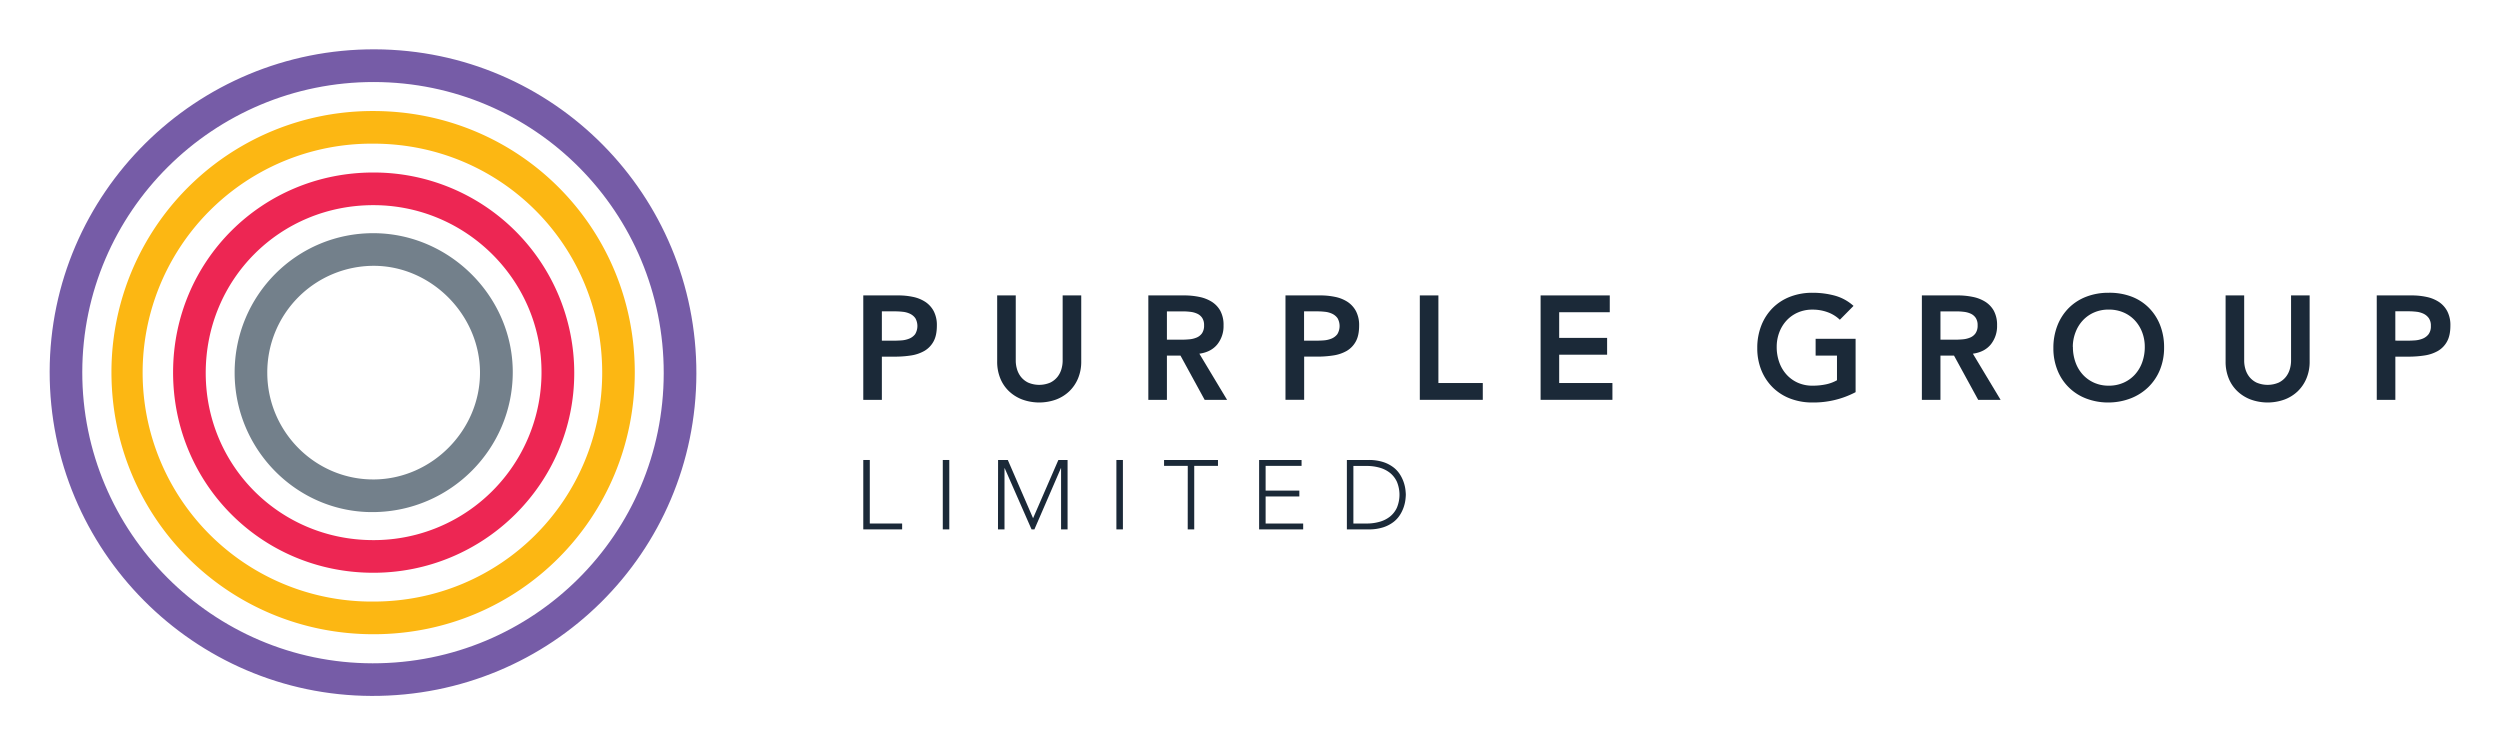 <svg id="Layer_1" data-name="Layer 1" xmlns="http://www.w3.org/2000/svg" viewBox="0 0 1920 572.35"><defs><style>.cls-1{fill:#765ca7;}.cls-2{fill:#fcb713;}.cls-3{fill:#ed2653;}.cls-4{fill:#73808b;}.cls-5{fill:#1b2938;}</style></defs><path class="cls-1" d="M288,37.88C150.54,37.36,38.33,148.55,38.14,285.47S148.82,534,285.33,534.47c137.92.47,249.25-110,249.49-247.57C535.05,149.55,424.9,38.41,288,37.88Zm-1.87,471.54C163.17,509.26,63,408.7,63.19,285.66S163.85,62.85,287.18,63,509.91,163.11,509.74,286.7C509.57,410.11,409.71,509.57,286.14,509.42Z"/><path class="cls-2" d="M286.67,85.27A200.46,200.46,0,0,0,85.6,285.88c0,111.89,89.76,201.48,201.73,201.21,111.47-.26,200.26-89.52,200.18-201.24C487.43,174.34,398.25,85.28,286.67,85.27ZM286.52,462a175.84,175.84,0,1,1,.35-351.67c97.7.05,175.7,78.22,175.62,176S384.2,462.15,286.52,462Z"/><path class="cls-3" d="M286.93,132.49c-85.49-.12-153.8,67.8-154,153.17s67.55,153.82,153,154.22c85.62.41,155.33-68.72,155.09-153.79A153.92,153.92,0,0,0,286.93,132.49ZM286,414.8c-71.25-.32-128-57.22-128-128.37,0-71.89,56.92-128.88,128.79-128.87,71.37,0,129.57,58.17,129.09,129A128.84,128.84,0,0,1,286,414.8Z"/><path class="cls-4" d="M287.6,179.09c-59.43-.52-107.58,47.66-107.4,107.46.19,59.26,48.41,107.42,106.89,106.74,59.05-.68,106.69-48.67,106.71-107.49C393.82,228,345.65,179.6,287.6,179.09Zm0,189.12c-45,.56-82.22-36.39-82.33-81.76a81.85,81.85,0,0,1,81.79-82.3c44,0,81.4,37.45,81.58,81.77S332,367.67,287.65,368.21Z"/><path class="cls-5" d="M663,226.88h27A53.75,53.75,0,0,1,701.11,228a27.41,27.41,0,0,1,9.45,3.79,19.53,19.53,0,0,1,6.52,7.14,23.14,23.14,0,0,1,2.43,11.15q0,7.59-2.6,12.23a18.7,18.7,0,0,1-7,7.2A29.53,29.53,0,0,1,699.64,273a79.82,79.82,0,0,1-12.18.91H677.27v33.18H663Zm22.87,34.77q3.06,0,6.35-.22a19.6,19.6,0,0,0,6.06-1.36,10.8,10.8,0,0,0,4.53-3.4,12.18,12.18,0,0,0,.17-12.29,10.63,10.63,0,0,0-4.08-3.4,17.09,17.09,0,0,0-5.55-1.52,52.53,52.53,0,0,0-5.89-.34H677.27v22.53Z"/><path class="cls-5" d="M830.39,277.62a32.94,32.94,0,0,1-2.49,13.08,29.22,29.22,0,0,1-6.8,9.91,29.89,29.89,0,0,1-10.19,6.29,38.17,38.17,0,0,1-25.6,0,30.54,30.54,0,0,1-10.25-6.29,28.11,28.11,0,0,1-6.79-9.91,33.47,33.47,0,0,1-2.44-13.08V226.88H780.1v50.29a22.6,22.6,0,0,0,.91,6.17,17.23,17.23,0,0,0,3,6,16.11,16.11,0,0,0,5.55,4.47,21.65,21.65,0,0,0,17.1,0,16.11,16.11,0,0,0,5.55-4.47,17.23,17.23,0,0,0,3-6,22.6,22.6,0,0,0,.91-6.17V226.88h14.27Z"/><path class="cls-5" d="M881.92,226.88h27.86A56.63,56.63,0,0,1,920.94,228a28.66,28.66,0,0,1,9.57,3.68,19.33,19.33,0,0,1,6.68,7,22.67,22.67,0,0,1,2.49,11.22,22.34,22.34,0,0,1-4.81,14.61q-4.82,5.88-13.76,7.13l21.29,35.45H925.18l-18.57-34H896.19v34H881.92Zm25.37,34q3.06,0,6.12-.28a18.77,18.77,0,0,0,5.6-1.36,9.57,9.57,0,0,0,4.14-3.29,10.46,10.46,0,0,0,1.58-6.17,9.84,9.84,0,0,0-1.47-5.66,9.23,9.23,0,0,0-3.85-3.23,17.47,17.47,0,0,0-5.27-1.41,47.1,47.1,0,0,0-5.6-.34H896.19v21.74Z"/><path class="cls-5" d="M987.25,226.88h27a53.75,53.75,0,0,1,11.16,1.14,27.54,27.54,0,0,1,9.46,3.79,19.59,19.59,0,0,1,6.51,7.14,23.14,23.14,0,0,1,2.43,11.15q0,7.59-2.6,12.23a18.7,18.7,0,0,1-7,7.2,29.53,29.53,0,0,1-10.25,3.45,79.82,79.82,0,0,1-12.18.91h-10.19v33.18H987.25Zm22.87,34.77q3.06,0,6.35-.22a19.6,19.6,0,0,0,6.06-1.36,10.8,10.8,0,0,0,4.53-3.4,12.18,12.18,0,0,0,.17-12.29,10.63,10.63,0,0,0-4.08-3.4,17.09,17.09,0,0,0-5.55-1.52,52.53,52.53,0,0,0-5.89-.34h-10.19v22.53Z"/><path class="cls-5" d="M1090.42,226.88h14.27v67.28h34.09v12.91h-48.36Z"/><path class="cls-5" d="M1183.18,226.88h53.12v12.91h-38.85V259.5h36.81v12.91h-36.81v21.75h40.89v12.91h-55.16Z"/><path class="cls-5" d="M1425.1,301.18a69.29,69.29,0,0,1-33.19,7.93,46.85,46.85,0,0,1-17-3,38.75,38.75,0,0,1-13.37-8.5,39.23,39.23,0,0,1-8.78-13.19,44.63,44.63,0,0,1-3.17-17.1,46.53,46.53,0,0,1,3.17-17.5,39.44,39.44,0,0,1,8.78-13.42,38.43,38.43,0,0,1,13.37-8.55,46.85,46.85,0,0,1,17-3,64.93,64.93,0,0,1,17.22,2.2,35.49,35.49,0,0,1,14.38,7.88L1413,245.57a26.53,26.53,0,0,0-9.35-5.78,33.27,33.27,0,0,0-11.6-2,27.64,27.64,0,0,0-11.27,2.21,25.87,25.87,0,0,0-8.67,6.11,27.77,27.77,0,0,0-5.6,9.12,31.07,31.07,0,0,0-2,11.21,34.26,34.26,0,0,0,2,11.89,27.75,27.75,0,0,0,5.6,9.4,26,26,0,0,0,8.67,6.23A27.17,27.17,0,0,0,1392,296.2a49.32,49.32,0,0,0,10.24-1,29.39,29.39,0,0,0,8.56-3.17V273.09H1394.4V260.18h30.7Z"/><path class="cls-5" d="M1476,226.88h27.86A56.45,56.45,0,0,1,1515,228a28.63,28.63,0,0,1,9.58,3.68,19.33,19.33,0,0,1,6.68,7,22.67,22.67,0,0,1,2.49,11.22,22.39,22.39,0,0,1-4.81,14.61q-4.82,5.88-13.77,7.13l21.3,35.45h-17.22l-18.57-34h-10.42v34H1476Zm25.37,34q3.06,0,6.11-.28a18.76,18.76,0,0,0,5.61-1.36,9.49,9.49,0,0,0,4.13-3.29,10.39,10.39,0,0,0,1.59-6.17,9.84,9.84,0,0,0-1.47-5.66,9.29,9.29,0,0,0-3.85-3.23,17.55,17.55,0,0,0-5.27-1.41,47.26,47.26,0,0,0-5.61-.34h-12.34v21.74Z"/><path class="cls-5" d="M1577,267.32a46.53,46.53,0,0,1,3.17-17.5,39.29,39.29,0,0,1,8.78-13.42,38.43,38.43,0,0,1,13.37-8.55,46.85,46.85,0,0,1,17-3,47.67,47.67,0,0,1,17.22,2.77,37.61,37.61,0,0,1,13.47,8.44,39,39,0,0,1,8.84,13.36,46.1,46.1,0,0,1,3.17,17.44,44.64,44.64,0,0,1-3.17,17.11,39.29,39.29,0,0,1-8.84,13.25,40.31,40.31,0,0,1-13.47,8.66,47.71,47.71,0,0,1-17.22,3.23,46.85,46.85,0,0,1-17-3,38.25,38.25,0,0,1-22.15-21.69A44.63,44.63,0,0,1,1577,267.32Zm15-.91a34.26,34.26,0,0,0,2,11.89,27.75,27.75,0,0,0,5.6,9.4,26,26,0,0,0,8.67,6.23,27.13,27.13,0,0,0,11.26,2.27,27.59,27.59,0,0,0,11.33-2.27,25.85,25.85,0,0,0,8.72-6.23,27.93,27.93,0,0,0,5.61-9.4,34.49,34.49,0,0,0,2-11.89,31.28,31.28,0,0,0-2-11.21,28,28,0,0,0-5.61-9.12,25.68,25.68,0,0,0-8.72-6.11,28.07,28.07,0,0,0-11.33-2.21,27.6,27.6,0,0,0-11.26,2.21,25.87,25.87,0,0,0-8.67,6.11,27.77,27.77,0,0,0-5.6,9.12A31.07,31.07,0,0,0,1591.92,266.41Z"/><path class="cls-5" d="M1773.81,277.62a32.94,32.94,0,0,1-2.49,13.08,29.33,29.33,0,0,1-6.79,9.91,29.84,29.84,0,0,1-10.2,6.29,38.14,38.14,0,0,1-25.59,0,30.35,30.35,0,0,1-10.25-6.29,28.13,28.13,0,0,1-6.8-9.91,33.66,33.66,0,0,1-2.43-13.08V226.88h14.27v50.29a23,23,0,0,0,.9,6.17,17.58,17.58,0,0,0,3,6,16.11,16.11,0,0,0,5.55,4.47,21.67,21.67,0,0,0,17.11,0,16,16,0,0,0,5.54-4.47,17.43,17.43,0,0,0,3-6,23,23,0,0,0,.9-6.17V226.88h14.27Z"/><path class="cls-5" d="M1825.34,226.88h27a53.58,53.58,0,0,1,11.15,1.14,27.46,27.46,0,0,1,9.46,3.79,19.42,19.42,0,0,1,6.51,7.14,23,23,0,0,1,2.44,11.15q0,7.59-2.61,12.23a18.56,18.56,0,0,1-7,7.2A29.39,29.39,0,0,1,1862,273a79.79,79.79,0,0,1-12.17.91h-10.2v33.18h-14.27Zm22.88,34.77q3.06,0,6.34-.22a19.6,19.6,0,0,0,6.06-1.36,10.8,10.8,0,0,0,4.53-3.4,10.13,10.13,0,0,0,1.76-6.34,10,10,0,0,0-1.59-6,10.63,10.63,0,0,0-4.08-3.4,17.1,17.1,0,0,0-5.54-1.52,52.66,52.66,0,0,0-5.89-.34h-10.2v22.53Z"/><path class="cls-5" d="M663,353.27h5v48.79h24.84v4.51H663Z"/><path class="cls-5" d="M724.06,353.27h5v53.3h-5Z"/><path class="cls-5" d="M766.52,353.27H774L793.4,398l19.42-44.72h7.08v53.3h-5v-47h-.15l-20.33,47h-2.18l-20.63-47h-.15v47h-5Z"/><path class="cls-5" d="M857.39,353.27h5v53.3h-5Z"/><path class="cls-5" d="M912.2,357.79H894v-4.52h41.41v4.52H917.17v48.78h-5Z"/><path class="cls-5" d="M967,353.27h32.6v4.52H972v19h25.9v4.52H972v20.78h28.84v4.51H967Z"/><path class="cls-5" d="M1034.4,353.27h16.48a35.64,35.64,0,0,1,11.75,1.69,26.4,26.4,0,0,1,8,4.33,21.64,21.64,0,0,1,5,5.84,28.41,28.41,0,0,1,3.8,11.44c.16,1.58.23,2.7.23,3.35s-.07,1.77-.23,3.35a28.51,28.51,0,0,1-3.8,11.45,21.46,21.46,0,0,1-5,5.83,26.18,26.18,0,0,1-8,4.33,35.64,35.64,0,0,1-11.75,1.69H1034.4Zm5,48.79h10.24a35.55,35.55,0,0,0,9.86-1.32,22.58,22.58,0,0,0,8-4,18.8,18.8,0,0,0,5.34-6.89,26,26,0,0,0,0-19.8,19,19,0,0,0-5.34-6.89,22.75,22.75,0,0,0-8-4,35.93,35.93,0,0,0-9.86-1.31h-10.24Z"/></svg>